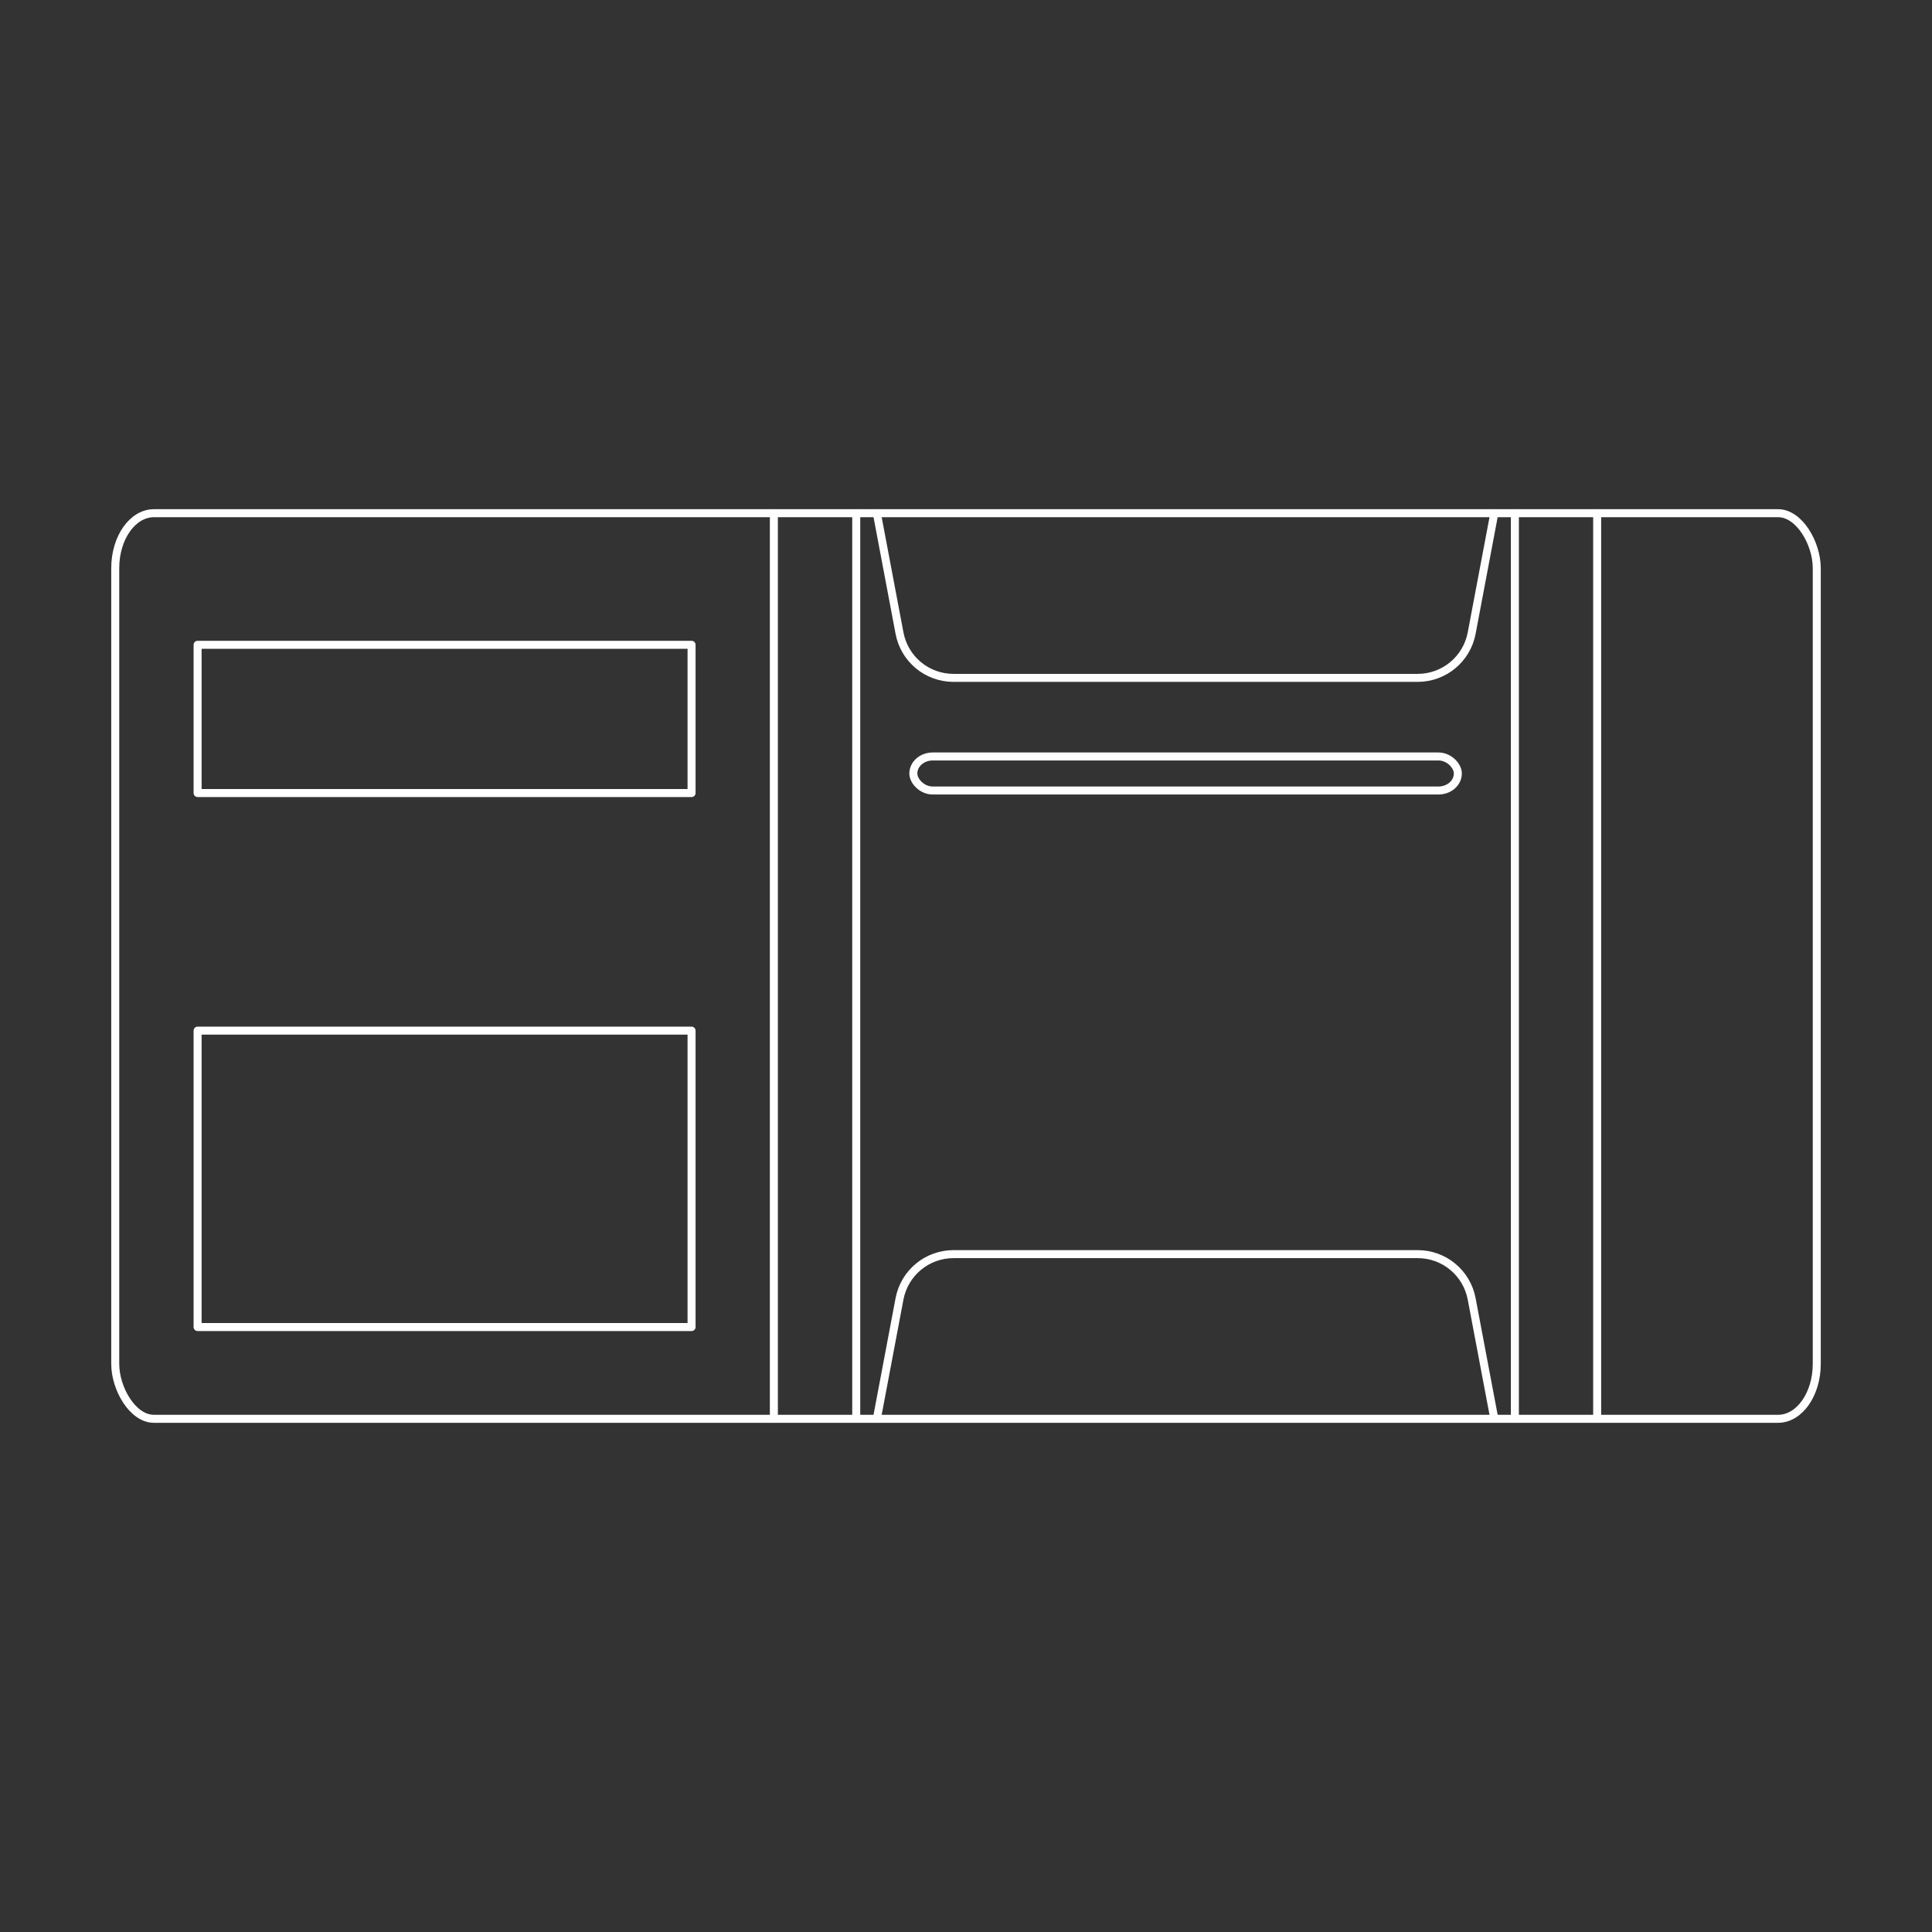 <svg xmlns="http://www.w3.org/2000/svg" xmlns:xlink="http://www.w3.org/1999/xlink" xmlns:xodm="http://www.corel.com/coreldraw/odm/2003" xml:space="preserve" width="64mm" height="64mm" style="shape-rendering:geometricPrecision; text-rendering:geometricPrecision; image-rendering:optimizeQuality; fill-rule:evenodd; clip-rule:evenodd" viewBox="0 0 282.16 282.16"><rect x="0" y="0" width="282.16" height="282.16" fill="#333333" stroke="none"/> <defs> <style type="text/css"> .str0 {stroke:#FEFEFE;stroke-width:1.17;stroke-linecap:round;stroke-linejoin:round;stroke-miterlimit:22.926} .fil0 {fill:none} </style> </defs> <g id="transparenter_x0020_hintergrund">  <polygon class="fil0" points="-0,0 282.16,0 282.16,282.16 -0,282.16 "></polygon> </g> <g id="icons">  <g id="_2643429212016"> <rect class="fil0 str0" x="16.83" y="74.95" width="248.5" height="132.26" rx="5.65" ry="8.02"></rect> <line class="fil0 str0" x1="113.02" y1="207.21" x2="113.02" y2="74.95"></line> <polygon class="fil0 str0" points="28.86,115.82 101,115.82 101,94.17 28.86,94.17 "></polygon> <path class="fil0 str0" d="M128.06 74.95l3.31 17.52c0.72,3.79 4.02,6.53 7.88,6.53l67.8 0c3.85,0 7.16,-2.74 7.88,-6.53l3.31 -17.52"></path> <path class="fil0 str0" d="M218.24 207.21l-3.31 -17.52c-0.72,-3.79 -4.02,-6.53 -7.88,-6.53l-67.8 0c-3.85,0 -7.16,2.74 -7.88,6.53l-3.31 17.52"></path> <polygon class="fil0 str0" points="101,150.52 28.86,150.52 28.86,193.81 101,193.81 "></polygon> <rect class="fil0 str0" x="133.39" y="110.48" width="79.52" height="4.97" rx="2.83" ry="2.48"></rect> <line class="fil0 str0" x1="125.05" y1="74.95" x2="125.05" y2="207.21"></line> <line class="fil0 str0" x1="221.24" y1="74.95" x2="221.24" y2="207.21"></line> <line class="fil0 str0" x1="233.26" y1="74.95" x2="233.26" y2="207.21"></line> </g> </g> </svg>